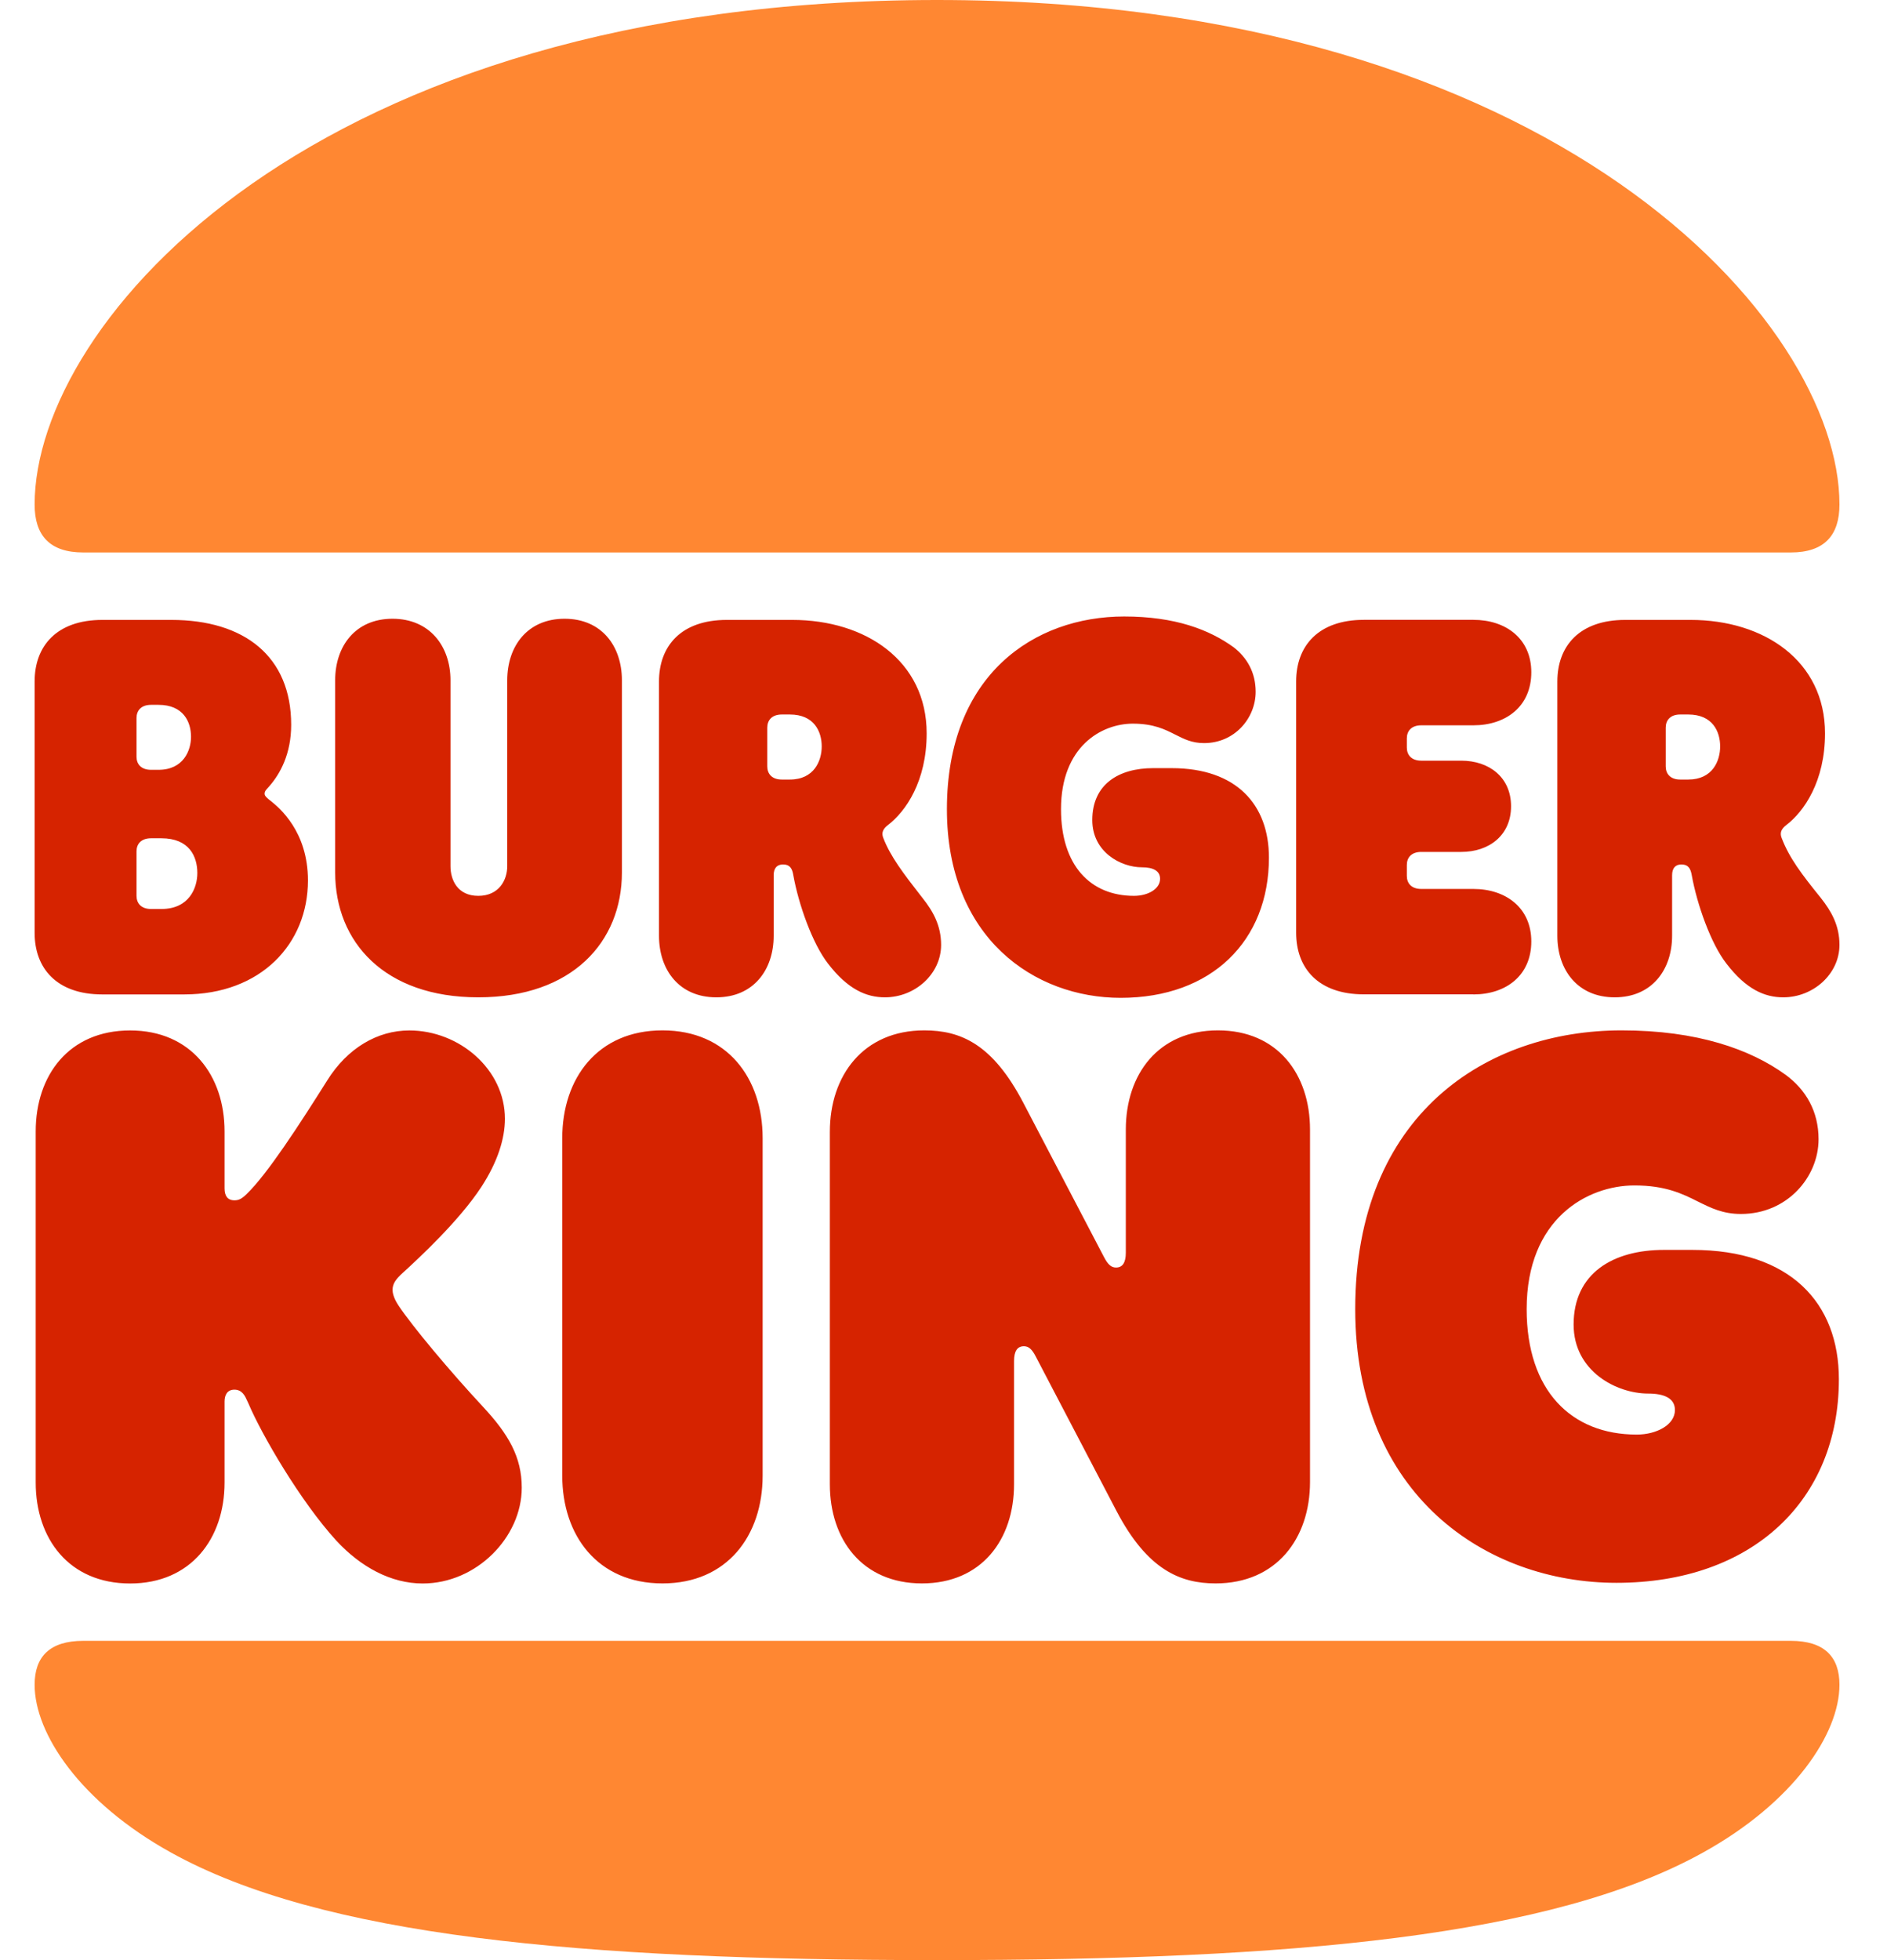 <svg width="26" height="27" viewBox="0 0 26 27" fill="none" xmlns="http://www.w3.org/2000/svg">
<g clip-path="url(#clip0_604_47194)">
<path d="M23.469 25.516C21.395 26.67 17.835 27 12.911 27C7.987 27 4.427 26.67 2.352 25.516C1.107 24.825 0.477 23.882 0.477 23.207C0.477 22.822 0.684 22.602 1.147 22.602H24.674C25.137 22.602 25.345 22.822 25.345 23.207C25.345 23.882 24.715 24.825 23.469 25.516ZM24.674 7.61H1.147C0.684 7.61 0.477 7.374 0.477 6.95C0.477 4.437 4.315 0 12.911 0C21.427 0 25.345 4.437 25.345 6.95C25.345 7.374 25.137 7.61 24.674 7.61Z" fill="#FF8732"/>
<path fill-rule="evenodd" clip-rule="evenodd" d="M17.484 11.814C17.484 12.96 16.694 13.745 15.441 13.745C14.252 13.745 13.047 12.921 13.047 11.147C13.047 9.293 14.252 8.492 15.489 8.492C16.192 8.492 16.662 8.673 16.998 8.916C17.181 9.058 17.301 9.262 17.301 9.529C17.301 9.89 17.014 10.236 16.59 10.236C16.423 10.236 16.314 10.18 16.195 10.12C16.053 10.048 15.896 9.968 15.609 9.968C15.178 9.968 14.619 10.282 14.619 11.146C14.619 11.924 15.026 12.34 15.625 12.34C15.817 12.34 15.984 12.246 15.984 12.105C15.984 11.995 15.888 11.947 15.736 11.947C15.441 11.947 15.05 11.735 15.05 11.296C15.05 10.801 15.417 10.581 15.888 10.581H16.143C17.037 10.581 17.484 11.084 17.484 11.814ZM5.409 17.767C5.409 17.798 5.416 17.869 5.488 17.979C5.68 18.269 6.207 18.897 6.654 19.377C7.005 19.754 7.189 20.069 7.189 20.492C7.189 21.175 6.566 21.812 5.824 21.812C5.385 21.812 4.97 21.584 4.635 21.223C4.14 20.681 3.605 19.762 3.422 19.33C3.417 19.321 3.412 19.309 3.407 19.298C3.378 19.232 3.338 19.142 3.23 19.142C3.134 19.142 3.094 19.212 3.094 19.306V20.422C3.094 21.192 2.632 21.812 1.793 21.812C0.947 21.812 0.492 21.191 0.492 20.422V15.584C0.492 14.814 0.948 14.194 1.793 14.194C2.632 14.194 3.094 14.814 3.094 15.584V16.369C3.094 16.471 3.134 16.534 3.23 16.534C3.286 16.534 3.326 16.518 3.398 16.448C3.685 16.172 4.132 15.481 4.507 14.885C4.786 14.437 5.201 14.194 5.64 14.194C6.326 14.194 6.957 14.728 6.957 15.411C6.957 15.678 6.861 16 6.63 16.353C6.326 16.816 5.776 17.327 5.552 17.531C5.457 17.617 5.409 17.68 5.409 17.767ZM1.41 13.698H2.536C3.597 13.698 4.243 12.999 4.243 12.128C4.243 11.45 3.846 11.127 3.735 11.036L3.725 11.028L3.723 11.027C3.684 10.996 3.645 10.965 3.645 10.934C3.645 10.903 3.66 10.887 3.685 10.859C3.692 10.851 3.7 10.842 3.709 10.832C3.861 10.659 4.012 10.384 4.012 9.984C4.012 9.041 3.366 8.539 2.36 8.539H1.41C0.78 8.539 0.477 8.9 0.477 9.387V12.85C0.477 13.337 0.78 13.698 1.41 13.698ZM1.881 9.89C1.881 9.788 1.945 9.709 2.081 9.709H2.184C2.527 9.709 2.632 9.944 2.632 10.149C2.632 10.337 2.528 10.604 2.184 10.604H2.081C1.945 10.604 1.881 10.526 1.881 10.424V9.89ZM1.881 11.727C1.881 11.625 1.945 11.547 2.081 11.547H2.224C2.608 11.547 2.719 11.798 2.719 12.026C2.719 12.23 2.607 12.521 2.224 12.521H2.081C1.945 12.521 1.881 12.442 1.881 12.34V11.727ZM23.039 12.889C23.039 13.36 22.759 13.738 22.248 13.738C21.738 13.738 21.458 13.361 21.458 12.89V9.387C21.458 8.9 21.762 8.539 22.392 8.539H23.294C24.308 8.539 25.146 9.105 25.146 10.102C25.146 10.761 24.858 11.178 24.611 11.366C24.539 11.421 24.523 11.476 24.547 11.539C24.651 11.814 24.818 12.034 25.09 12.371C25.233 12.552 25.345 12.748 25.345 13.015C25.345 13.416 24.985 13.738 24.57 13.738C24.315 13.738 24.06 13.628 23.788 13.274C23.573 12.999 23.382 12.457 23.31 12.057C23.294 11.963 23.262 11.908 23.166 11.908C23.087 11.908 23.039 11.955 23.039 12.057V12.889ZM23.15 9.842C23.015 9.842 22.951 9.921 22.951 10.023V10.557C22.951 10.659 23.015 10.738 23.15 10.738H23.262C23.598 10.738 23.701 10.479 23.701 10.282C23.701 10.078 23.598 9.842 23.262 9.842H23.15ZM9.128 14.193C8.234 14.193 7.747 14.853 7.747 15.677V20.327C7.747 21.151 8.234 21.811 9.128 21.811C10.021 21.811 10.508 21.151 10.508 20.327V15.677C10.508 14.853 10.022 14.193 9.128 14.193ZM22.927 17.217H23.318C24.667 17.217 25.337 17.947 25.337 18.999C25.337 20.664 24.147 21.803 22.272 21.803C20.484 21.803 18.673 20.601 18.673 18.033C18.673 15.347 20.485 14.193 22.344 14.193C23.382 14.193 24.116 14.452 24.603 14.805C24.882 15.01 25.057 15.308 25.057 15.693C25.057 16.211 24.627 16.722 23.988 16.722C23.738 16.722 23.575 16.64 23.397 16.552C23.184 16.445 22.95 16.329 22.52 16.329C21.873 16.329 21.035 16.784 21.035 18.033C21.035 19.156 21.65 19.761 22.552 19.761C22.823 19.761 23.078 19.628 23.078 19.423C23.078 19.259 22.927 19.196 22.711 19.196C22.273 19.196 21.682 18.889 21.682 18.245C21.682 17.539 22.224 17.217 22.927 17.217ZM20.301 13.698C20.748 13.698 21.099 13.439 21.099 12.968C21.099 12.505 20.748 12.245 20.301 12.245H19.583C19.447 12.245 19.384 12.167 19.384 12.065V11.915C19.384 11.813 19.447 11.735 19.583 11.735H20.134C20.517 11.735 20.82 11.507 20.82 11.106C20.82 10.706 20.517 10.478 20.134 10.478H19.583C19.447 10.478 19.384 10.399 19.384 10.297V10.171C19.384 10.069 19.447 9.991 19.583 9.991H20.301C20.748 9.991 21.099 9.732 21.099 9.26C21.099 8.797 20.748 8.538 20.301 8.538H18.793C18.163 8.538 17.859 8.899 17.859 9.386V12.849C17.859 13.336 18.163 13.697 18.793 13.697H20.301V13.698ZM8.569 12.018C8.569 12.976 7.883 13.738 6.59 13.738C5.297 13.738 4.619 12.976 4.618 12.018V9.371C4.618 8.9 4.897 8.523 5.408 8.523C5.919 8.523 6.207 8.9 6.207 9.371V11.931C6.207 12.12 6.303 12.34 6.59 12.34C6.877 12.34 6.989 12.12 6.989 11.931V9.371C6.989 8.9 7.268 8.523 7.779 8.523C8.29 8.523 8.569 8.9 8.569 9.371V12.018ZM12.193 13.738C12.608 13.738 12.967 13.416 12.967 13.015C12.967 12.748 12.855 12.551 12.712 12.371L12.673 12.321C12.458 12.044 12.267 11.798 12.169 11.539C12.145 11.476 12.161 11.421 12.233 11.366C12.48 11.178 12.768 10.761 12.768 10.102C12.768 9.104 11.93 8.539 10.916 8.539H10.014C9.383 8.539 9.08 8.9 9.08 9.387V12.89C9.08 13.361 9.359 13.738 9.87 13.738C10.381 13.738 10.66 13.361 10.66 12.89V12.057C10.66 11.955 10.708 11.908 10.788 11.908C10.884 11.908 10.916 11.963 10.931 12.057C11.003 12.458 11.195 13 11.41 13.275C11.682 13.628 11.937 13.738 12.193 13.738ZM10.883 10.738H10.772C10.636 10.738 10.572 10.659 10.572 10.557V10.023C10.572 9.921 10.636 9.842 10.772 9.842H10.883C11.219 9.842 11.322 10.078 11.322 10.282C11.322 10.478 11.219 10.738 10.883 10.738ZM15.512 15.56C15.512 14.798 15.959 14.193 16.781 14.193C17.604 14.193 18.05 14.798 18.05 15.56V20.414C18.05 21.191 17.587 21.811 16.749 21.811C16.262 21.811 15.808 21.623 15.384 20.814L14.275 18.693C14.22 18.583 14.172 18.544 14.108 18.544C14.02 18.544 13.972 18.607 13.972 18.749V20.445C13.972 21.207 13.525 21.811 12.703 21.811C11.881 21.811 11.434 21.207 11.434 20.445V15.591C11.434 14.813 11.897 14.193 12.735 14.193C13.238 14.193 13.677 14.382 14.1 15.191L15.209 17.311C15.265 17.421 15.313 17.46 15.377 17.46C15.464 17.46 15.512 17.397 15.512 17.256V15.56Z" fill="#D62300"/>
</g>
<defs>
<clipPath id="clip0_604_47194">
<rect width="25" height="27" fill="white" transform="translate(0.477)"/>
</clipPath>
</defs>
</svg>
